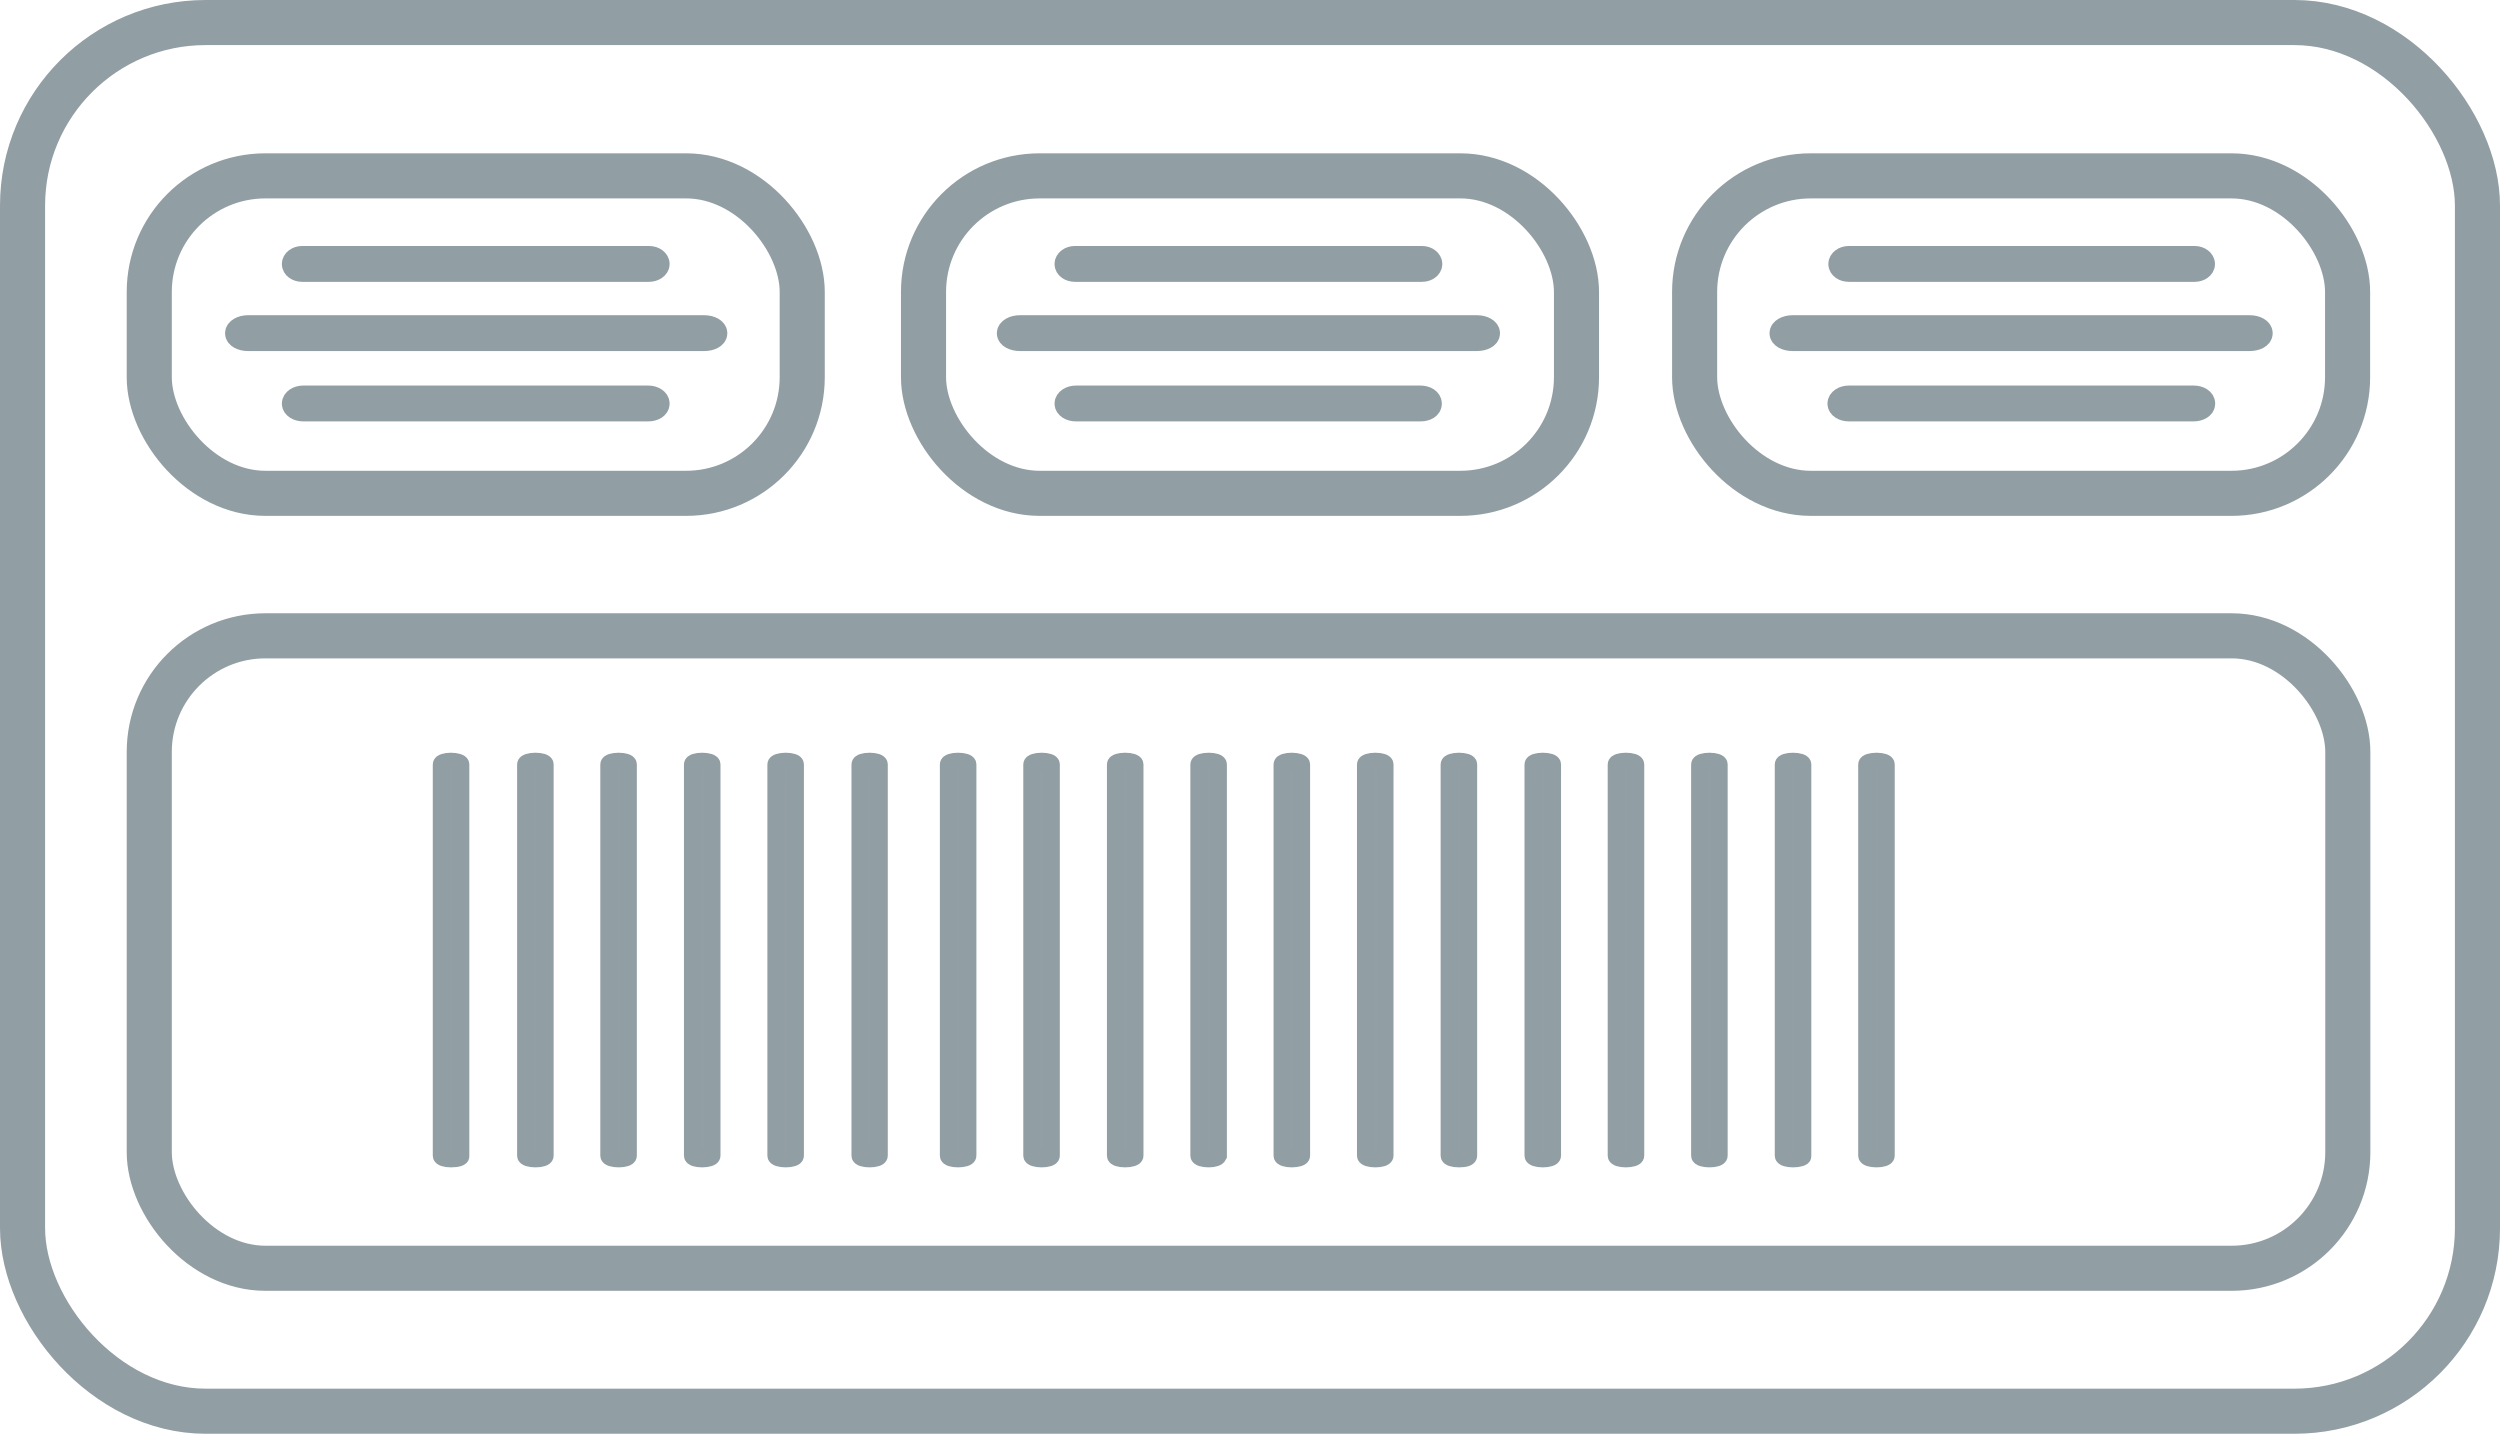 <svg xmlns="http://www.w3.org/2000/svg" viewBox="0 0 110.88 63.59"><defs><style>.cls-1{fill:none;stroke-width:2px;}.cls-1,.cls-2,.cls-3{stroke:#919ea4;stroke-miterlimit:10;}.cls-2{fill:#929fa5;stroke-width:0.75px;}.cls-3{fill:#919ea4;}</style></defs><g id="Warstwa_2" data-name="Warstwa 2"><g id="Warstwa_1-2" data-name="Warstwa 1"><rect class="cls-1" x="1" y="1" width="108.88" height="61.59" rx="8.12"/><path class="cls-2" d="M68.43,51.4c-.24,0-.44-.06-.44-.14V33.9c0-.08.2-.14.44-.14s.43.06.43.14V51.26C68.86,51.34,68.67,51.4,68.43,51.4Z"/><path class="cls-2" d="M64.71,51.4c-.25,0-.44-.06-.44-.14V33.9c0-.08.2-.14.44-.14s.43.06.43.14V51.26C65.14,51.34,65,51.4,64.71,51.4Z"/><path class="cls-2" d="M61,51.4c-.24,0-.44-.06-.44-.14V33.9c0-.08.2-.14.44-.14s.43.06.43.14V51.26C61.43,51.34,61.24,51.4,61,51.4Z"/><path class="cls-2" d="M57.29,51.4c-.23,0-.43-.06-.43-.14V33.9c0-.08.2-.14.43-.14s.44.06.44.14V51.26C57.73,51.34,57.54,51.4,57.29,51.4Z"/><path class="cls-2" d="M53.61,51.4c-.24,0-.44-.06-.44-.14V33.9c0-.08.2-.14.44-.14s.43.06.43.14V51.26C54,51.34,53.85,51.4,53.61,51.4Z"/><path class="cls-2" d="M49.9,51.4c-.24,0-.43-.06-.43-.14V33.9c0-.08.19-.14.43-.14s.44.06.44.14V51.26C50.34,51.34,50.14,51.4,49.9,51.4Z"/><path class="cls-2" d="M46.2,51.4c-.24,0-.44-.06-.44-.14V33.9c0-.08.2-.14.44-.14s.43.06.43.14V51.26C46.63,51.34,46.44,51.4,46.2,51.4Z"/><path class="cls-2" d="M42.49,51.4c-.24,0-.43-.06-.43-.14V33.9c0-.08.19-.14.43-.14s.44.06.44.14V51.26C42.93,51.34,42.73,51.4,42.49,51.4Z"/><path class="cls-2" d="M38.57,51.4c-.24,0-.43-.06-.43-.14V33.9c0-.08.19-.14.43-.14s.43.06.43.14V51.26C39,51.34,38.81,51.4,38.57,51.4Z"/><path class="cls-2" d="M34.85,51.4c-.24,0-.44-.06-.44-.14V33.9c0-.08.2-.14.44-.14s.43.06.43.14V51.26C35.28,51.34,35.09,51.4,34.85,51.4Z"/><path class="cls-2" d="M31.14,51.4c-.24,0-.43-.06-.43-.14V33.9c0-.08.19-.14.43-.14s.44.06.44.14V51.26C31.58,51.34,31.38,51.4,31.14,51.4Z"/><path class="cls-2" d="M27.44,51.4c-.24,0-.44-.06-.44-.14V33.9c0-.08.2-.14.44-.14s.43.06.43.14V51.26C27.87,51.34,27.68,51.4,27.44,51.4Z"/><path class="cls-2" d="M23.75,51.4c-.24,0-.44-.06-.44-.14V33.9c0-.08.2-.14.44-.14s.43.06.43.14V51.26C24.18,51.34,24,51.4,23.75,51.4Z"/><path class="cls-2" d="M20,51.4c-.24,0-.43-.06-.43-.14V33.9c0-.08.2-.14.43-.14s.44.06.44.14V51.26C20.48,51.34,20.28,51.4,20,51.4Z"/><path class="cls-2" d="M83.23,51.4c-.24,0-.44-.06-.44-.14V33.9c0-.08.2-.14.44-.14s.43.06.43.14V51.26C83.66,51.34,83.47,51.4,83.23,51.4Z"/><path class="cls-2" d="M79.52,51.4c-.24,0-.43-.06-.43-.14V33.9c0-.08.19-.14.43-.14s.44.06.44.14V51.26C80,51.34,79.76,51.4,79.52,51.4Z"/><path class="cls-2" d="M75.82,51.4c-.24,0-.44-.06-.44-.14V33.9c0-.08.2-.14.44-.14s.43.06.43.14V51.26C76.25,51.34,76.06,51.4,75.82,51.4Z"/><path class="cls-2" d="M72.11,51.4c-.24,0-.43-.06-.43-.14V33.9c0-.08.19-.14.43-.14s.44.06.44.14V51.26C72.55,51.34,72.35,51.4,72.11,51.4Z"/><path class="cls-3" d="M28.79,12H13.4c-.22,0-.4-.13-.4-.29s.18-.3.4-.3H28.79c.23,0,.41.14.41.3S29,12,28.79,12Z"/><path class="cls-3" d="M31.23,15.07H11c-.29,0-.52-.13-.52-.29s.23-.3.52-.3H31.23c.29,0,.53.13.53.3S31.52,15.07,31.23,15.07Z"/><path class="cls-3" d="M28.75,18.19H13.45c-.25,0-.45-.13-.45-.29s.2-.3.45-.3h15.3c.24,0,.45.13.45.3S29,18.19,28.75,18.19Z"/><path class="cls-3" d="M63.07,12H47.67c-.22,0-.4-.13-.4-.29s.18-.3.4-.3h15.4c.22,0,.4.14.4.3S63.29,12,63.07,12Z"/><path class="cls-3" d="M65.5,15.07H45.24c-.3,0-.53-.13-.53-.29s.23-.3.53-.3H65.5c.29,0,.53.13.53.3S65.79,15.07,65.5,15.07Z"/><path class="cls-3" d="M63,18.19H47.72c-.25,0-.45-.13-.45-.29s.2-.3.45-.3H63c.25,0,.45.13.45.3S63.27,18.19,63,18.19Z"/><path class="cls-3" d="M97.34,12H82c-.23,0-.41-.13-.41-.29s.18-.3.41-.3H97.34c.22,0,.4.14.4.3S97.56,12,97.34,12Z"/><path class="cls-3" d="M99.77,15.07H79.51c-.3,0-.53-.13-.53-.29s.23-.3.53-.3H99.77c.3,0,.53.13.53.3S100.07,15.07,99.77,15.07Z"/><path class="cls-3" d="M97.29,18.19H82c-.25,0-.45-.13-.45-.29s.2-.3.45-.3h15.3c.25,0,.45.13.45.3S97.54,18.19,97.29,18.19Z"/><rect class="cls-1" x="6.62" y="7.8" width="28.96" height="14.08" rx="5.15"/><rect class="cls-1" x="40.96" y="7.8" width="28.96" height="14.08" rx="5.15"/><rect class="cls-1" x="6.62" y="28.2" width="97.51" height="28.05" rx="5.15"/><rect class="cls-1" x="75.16" y="7.8" width="28.96" height="14.08" rx="5.15"/></g></g></svg>